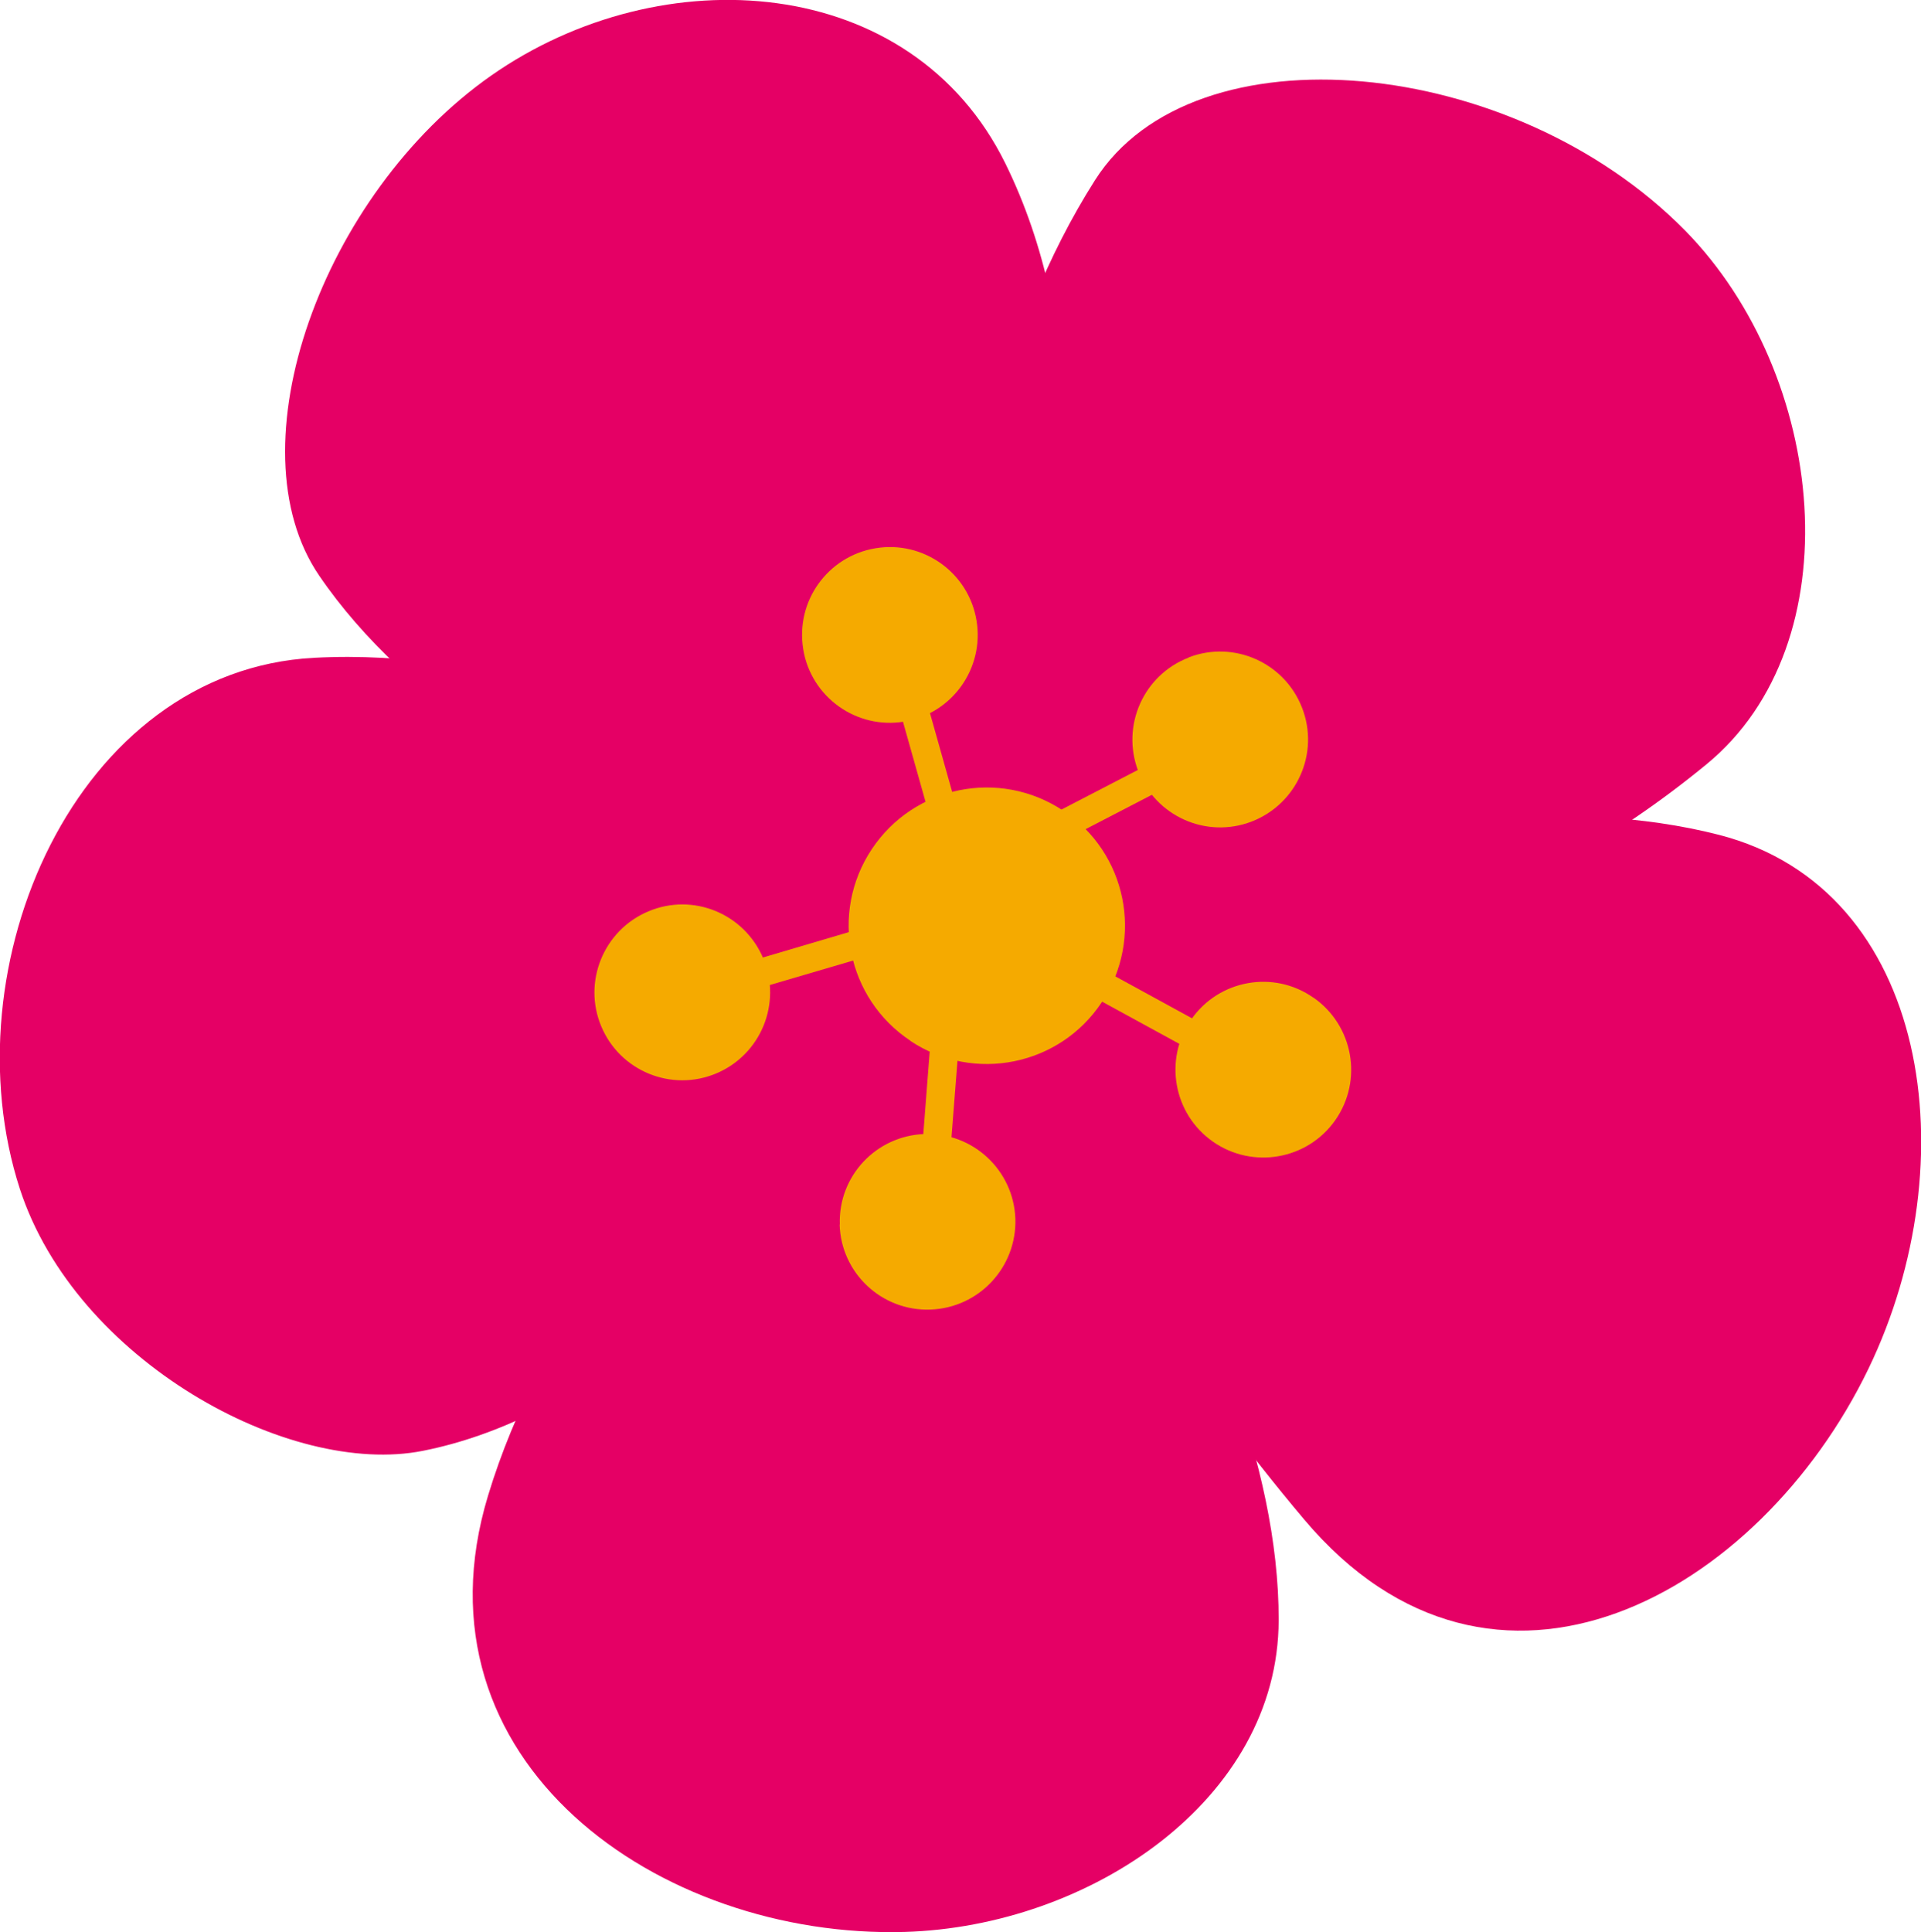 <?xml version="1.0" encoding="UTF-8"?><svg id="Layer_2" xmlns="http://www.w3.org/2000/svg" viewBox="0 0 102.43 103.01"><defs><style>.cls-1{fill:#f5aa00;}.cls-2{fill:#e50065;}</style></defs><g id="_レイヤー_1"><path class="cls-2" d="M51.88,49.54s16.34,20.15,16.3,36.84c-.02,9.57-10.06,16.33-19.94,16.62-13.09.37-26.51-9.08-22.22-23.25,5.66-18.71,25.86-30.21,25.86-30.21Z"/><path class="cls-2" d="M52.61,50.44s-13.68,23.68-30.06,26.91c-7.13,1.42-18.51-4.82-21.49-13.96-3.85-11.85,2.97-27.65,15.69-28.32,19.52-1.03,35.86,15.37,35.86,15.37Z"/><path class="cls-2" d="M50.8,50.2s-24.37-5.71-33.78-19.51c-4.69-6.86.16-20.35,9.17-26.66,9.1-6.37,22.42-5.48,27.42,4.69,8.62,17.53-2.81,41.47-2.81,41.47Z"/><path class="cls-2" d="M51.06,49.81s-2.99-23.96,7.33-40.21c5.26-8.28,22.29-6.64,31.47,2.7,7.56,7.71,9,21.99,1.13,28.45-19.95,16.39-39.93,9.05-39.93,9.05Z"/><path class="cls-2" d="M50.8,50.2s24.69-9.85,40.86-5.69c11.28,2.9,13.29,17.45,7.97,28.46-5.81,12.03-19.98,20.03-30.09,8.04-12.61-14.93-18.74-30.81-18.74-30.81Z"/><path class="cls-1" d="M48.55,55.49c-3.4-2.25-4.32-6.82-2.07-10.21,2.25-3.39,6.81-4.32,10.21-2.06,3.39,2.24,4.32,6.81,2.06,10.21-2.24,3.39-6.81,4.32-10.2,2.07Z"/><path class="cls-1" d="M42.83,34.61c-.42-2.55,1.3-4.96,3.86-5.38,2.55-.42,4.96,1.3,5.38,3.86.42,2.54-1.3,4.96-3.85,5.38-2.55.43-4.97-1.3-5.39-3.85Z"/><rect class="cls-1" x="48.06" y="32.69" width="1.51" height="10.73" transform="translate(-8.49 14.66) rotate(-15.73)"/><path class="cls-1" d="M63.38,35.05c2.41-.93,5.12.28,6.05,2.69.94,2.42-.28,5.13-2.69,6.06-2.41.93-5.12-.28-6.05-2.69-.92-2.42.28-5.12,2.69-6.05Z"/><rect class="cls-1" x="55.85" y="40.86" width="10.73" height="1.52" transform="translate(-12.28 32.83) rotate(-27.39)"/><path class="cls-1" d="M34.57,48.59c-2.38,1-3.51,3.75-2.51,6.13,1,2.39,3.75,3.51,6.13,2.51,2.38-1,3.51-3.74,2.51-6.13-1.01-2.39-3.74-3.52-6.13-2.51Z"/><polygon class="cls-1" points="35.75 54.07 46.04 51.05 45.62 49.59 35.32 52.63 35.75 54.07"/><path class="cls-1" d="M44.77,65.29c.08,2.59,2.25,4.62,4.84,4.53,2.59-.09,4.61-2.26,4.53-4.84-.09-2.58-2.25-4.61-4.84-4.52-2.59.09-4.61,2.25-4.52,4.83Z"/><polygon class="cls-1" points="50.3 66.15 51.14 55.46 49.63 55.33 48.8 66.03 50.3 66.15"/><path class="cls-1" d="M70.04,53.19c2.12,1.48,2.65,4.4,1.16,6.53-1.48,2.11-4.4,2.63-6.52,1.15-2.12-1.48-2.64-4.4-1.16-6.52,1.48-2.13,4.41-2.64,6.51-1.16Z"/><polygon class="cls-1" points="67.73 58.3 58.32 53.16 59.04 51.82 68.46 56.97 67.73 58.3"/></g></svg>
